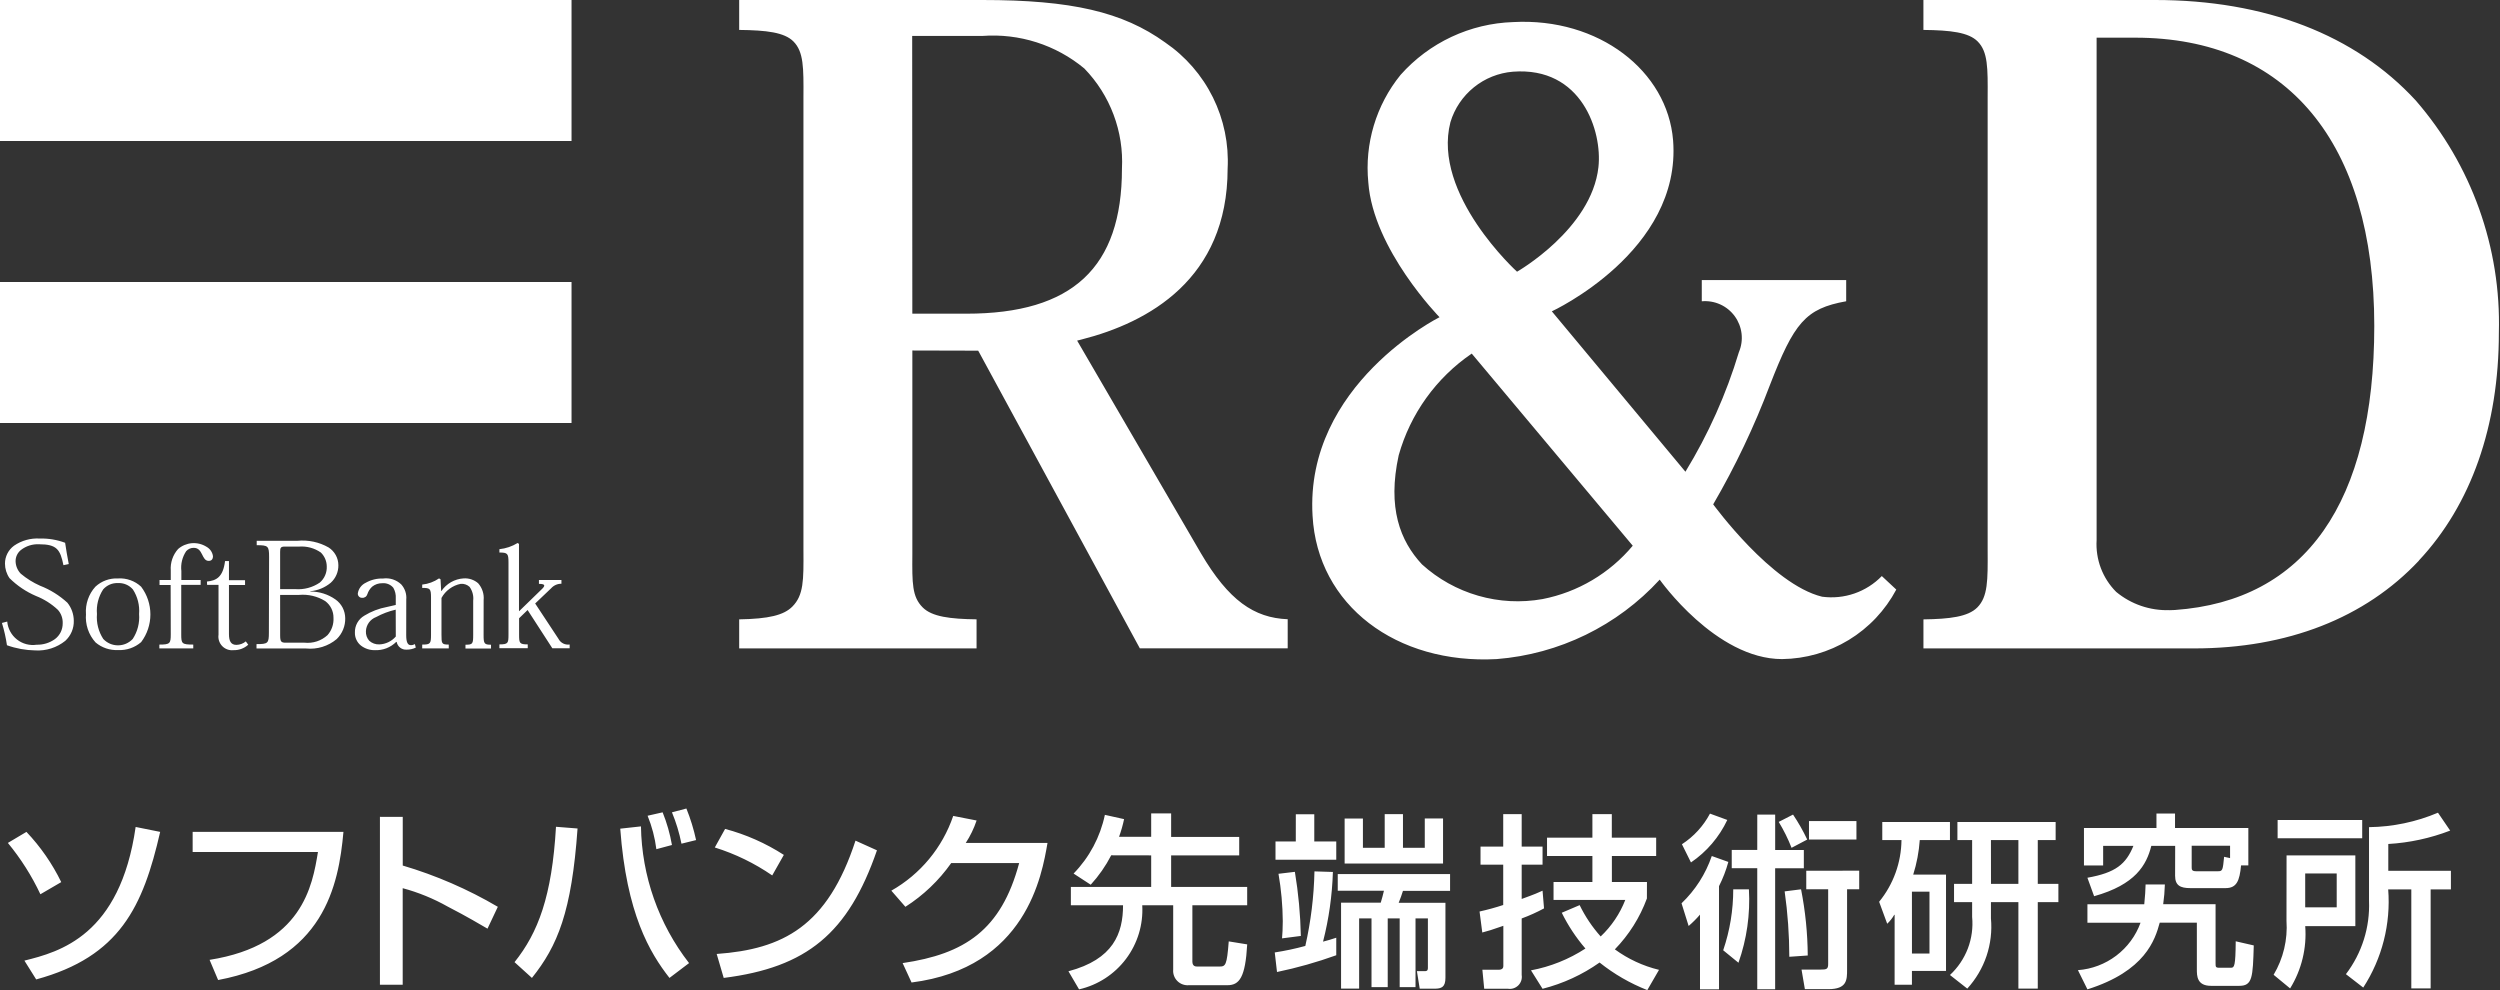 <svg width="101" height="40" viewBox="0 0 101 40" fill="none" xmlns="http://www.w3.org/2000/svg">
<rect x="0" y="0" width="101" height="40" fill="#333333" stroke="none"/>
<path d="M97.72 22.648C99.836 20.39 100.954 17.207 100.954 13.441C101.049 10.004 99.851 6.657 97.597 4.06C95.154 1.404 91.513 0 87.067 0H77.706V1.209C78.814 1.221 79.532 1.308 79.897 1.674C80.313 2.091 80.308 2.743 80.301 3.924C80.301 4.098 80.301 22.064 80.301 22.238C80.308 23.444 80.312 24.108 79.884 24.54C79.509 24.918 78.772 25.009 77.707 25.023V26.196H88.641C92.408 26.196 95.548 24.97 97.724 22.65M87.641 24.65C86.859 24.673 86.095 24.411 85.493 23.912C85.221 23.639 85.01 23.311 84.874 22.951C84.738 22.591 84.68 22.206 84.703 21.822V1.522H86.261C92.4 1.522 95.921 5.766 95.921 13.166C95.921 20.301 93.135 24.27 87.865 24.644C87.821 24.644 87.743 24.652 87.641 24.652M39.557 14.235L46.049 26.192H52.023V25.017C50.663 24.963 49.637 24.259 48.516 22.35L43.516 13.761L43.701 13.714C46.388 13.03 49.593 11.277 49.596 6.815C49.649 5.82 49.444 4.827 49.002 3.934C48.56 3.041 47.895 2.277 47.072 1.715C45.357 0.48 43.287 0 39.689 0H29.863V1.209C30.972 1.221 31.689 1.308 32.054 1.674C32.471 2.091 32.466 2.743 32.459 3.924C32.459 4.097 32.459 22.06 32.459 22.234C32.467 23.442 32.47 24.045 32.01 24.507C31.665 24.854 31.058 25.002 29.863 25.022V26.196H39.453V25.021C38.388 25.008 37.65 24.916 37.276 24.539C36.847 24.108 36.85 23.571 36.859 22.396C36.859 22.244 36.859 15.999 36.859 14.304V14.16L39.518 14.167L39.557 14.235ZM36.858 12.673L36.852 1.452H39.686C41.178 1.34 42.656 1.811 43.807 2.767C44.325 3.301 44.727 3.936 44.988 4.632C45.25 5.328 45.365 6.071 45.327 6.813C45.327 10.813 43.327 12.673 39.043 12.673H36.858ZM76.025 23.273C75.716 23.591 75.337 23.832 74.918 23.977C74.499 24.122 74.052 24.166 73.612 24.107C71.566 23.607 69.24 20.407 69.213 20.376C70.108 18.837 70.873 17.228 71.502 15.563C72.48 13.043 72.936 12.467 74.586 12.171V11.316H68.752V12.172C69.007 12.149 69.264 12.193 69.497 12.298C69.73 12.403 69.932 12.568 70.083 12.774C70.234 12.981 70.329 13.223 70.359 13.477C70.389 13.732 70.352 13.989 70.252 14.225C69.741 15.922 69.015 17.546 68.091 19.058L62.694 12.578C62.694 12.578 67.944 10.152 67.593 5.671C67.368 2.87 64.597 0.703 61.131 0.892C60.268 0.92 59.419 1.124 58.638 1.49C57.856 1.857 57.157 2.379 56.583 3.025C55.593 4.245 55.125 5.807 55.28 7.371C55.477 10.079 58.157 12.815 58.157 12.815C58.157 12.815 52.715 15.535 53.027 20.833C53.224 24.464 56.428 26.847 60.468 26.627C62.99 26.428 65.343 25.281 67.052 23.417C67.052 23.417 69.312 26.627 71.996 26.627C72.946 26.616 73.876 26.35 74.688 25.856C75.5 25.362 76.164 24.658 76.61 23.819L76.025 23.273ZM61.118 2.897C63.907 2.682 64.736 5.309 64.577 6.75C64.3 9.26 61.288 10.977 61.288 10.977C61.288 10.977 57.848 7.856 58.597 4.936C58.764 4.382 59.094 3.892 59.544 3.528C59.993 3.164 60.542 2.945 61.118 2.897ZM62.317 24.203C61.452 24.357 60.563 24.311 59.719 24.067C58.875 23.824 58.098 23.391 57.447 22.8C56.563 21.85 56.045 20.513 56.507 18.394C56.977 16.72 58.022 15.265 59.458 14.285L65.963 22.047C65.031 23.163 63.743 23.925 62.317 24.203ZM1.632 36.128C1.283 35.385 0.841 34.688 0.318 34.054L1.068 33.608C1.638 34.209 2.112 34.893 2.474 35.637L1.632 36.128ZM0.986 38.809C2.407 38.456 4.85 37.803 5.48 33.409L6.471 33.608C5.779 36.627 4.843 38.648 1.462 39.569L0.986 38.809ZM13.875 33.608C13.683 35.775 13.076 38.793 8.812 39.593L8.467 38.778C12.217 38.187 12.623 35.778 12.845 34.422H7.783V33.608H13.875ZM16.271 33.002V34.968C17.614 35.365 18.904 35.925 20.112 36.635L19.695 37.518C19.403 37.352 18.896 37.042 18.089 36.627C17.516 36.304 16.905 36.053 16.269 35.883V39.784H15.349V33L16.271 33.002ZM20.787 38.871C21.739 37.68 22.3 36.212 22.462 33.402L23.333 33.471C23.095 36.843 22.527 38.21 21.49 39.508L20.787 38.871ZM25.895 33.386C25.927 35.389 26.609 37.327 27.838 38.909L27.047 39.508C26.247 38.487 25.311 36.913 25.058 33.478L25.895 33.386ZM26.517 34.307C26.458 33.843 26.339 33.389 26.163 32.956L26.77 32.818C26.942 33.243 27.068 33.686 27.147 34.138L26.517 34.307ZM27.531 34.085C27.445 33.651 27.316 33.226 27.147 32.818L27.73 32.664C27.897 33.077 28.028 33.504 28.122 33.939L27.531 34.085ZM31.198 35.367C30.485 34.876 29.703 34.496 28.878 34.238L29.294 33.488C30.135 33.712 30.936 34.066 31.667 34.538L31.198 35.367ZM28.954 38.54C31.628 38.348 33.432 37.426 34.562 33.962L35.429 34.353C34.269 37.71 32.596 39.085 29.238 39.508L28.954 38.54ZM42.319 34.054C42.097 35.345 41.467 39.101 36.827 39.693L36.466 38.909C38.966 38.54 40.445 37.588 41.174 34.868H38.429C37.932 35.572 37.304 36.172 36.578 36.635L36.01 35.983C37.185 35.317 38.075 34.242 38.51 32.963L39.455 33.148C39.348 33.467 39.201 33.772 39.017 34.054H42.319ZM44.893 34.554C44.671 34.985 44.392 35.385 44.065 35.743L43.373 35.292C44.011 34.637 44.449 33.815 44.637 32.92L45.413 33.093C45.362 33.336 45.294 33.575 45.209 33.808H46.508V32.862H47.314V33.811H50.064V34.557H47.314V35.833H50.386V36.572H48.172V38.845C48.172 39.041 48.3 39.048 48.368 39.048H49.264C49.514 39.048 49.566 39.003 49.641 38.032L50.387 38.153C50.312 39.493 50.07 39.802 49.588 39.802H48.037C47.951 39.81 47.865 39.8 47.784 39.771C47.703 39.743 47.629 39.697 47.568 39.636C47.507 39.576 47.459 39.503 47.43 39.422C47.4 39.341 47.389 39.255 47.397 39.169V36.574H46.147C46.191 37.35 45.959 38.117 45.491 38.739C45.024 39.36 44.352 39.797 43.594 39.97L43.165 39.239C44.979 38.758 45.371 37.711 45.371 36.572H43.263V35.833H46.508V34.557L44.893 34.554ZM51.5 38.479C51.916 38.415 52.329 38.327 52.735 38.216C52.959 37.227 53.083 36.218 53.104 35.204L53.849 35.227C53.82 36.177 53.687 37.121 53.451 38.042C53.646 37.99 53.767 37.959 53.985 37.884V38.592C53.204 38.873 52.404 39.1 51.591 39.269L51.5 38.479ZM52.351 32.896H53.097V33.995H53.985V34.733H51.53V33.995H52.35L52.351 32.896ZM52.313 35.222C52.456 36.079 52.536 36.944 52.554 37.812L51.794 37.91C51.809 37.722 51.824 37.519 51.824 37.218C51.819 36.575 51.761 35.934 51.651 35.301L52.313 35.222ZM54.045 35.312H58.583V35.99H56.68C56.619 36.178 56.597 36.246 56.507 36.472H58.396V39.498C58.396 39.875 58.245 39.943 57.952 39.943H57.357L57.243 39.235H57.559C57.687 39.235 57.687 39.167 57.687 39.084V37.102H57.187V39.88H56.547V37.102H56.064V39.88H55.409V37.102H54.909V39.94H54.179V36.469H55.782C55.836 36.303 55.873 36.136 55.911 35.987H54.045V35.312ZM54.323 33.068H55.062V34.25H55.942V32.892H56.68V34.25H57.561V33.066H58.299V34.888H54.323V33.068ZM59.774 36.825C60.097 36.753 60.416 36.666 60.73 36.562V34.933H59.813V34.203H60.73V32.892H61.476V34.203H62.319V34.932H61.476V36.318C62.041 36.114 62.131 36.068 62.319 35.984L62.379 36.699C62.088 36.856 61.786 36.992 61.476 37.106V39.388C61.488 39.464 61.482 39.541 61.459 39.615C61.435 39.688 61.394 39.755 61.34 39.809C61.285 39.863 61.219 39.904 61.145 39.928C61.072 39.952 60.994 39.957 60.918 39.945H59.962L59.888 39.178H60.554C60.629 39.178 60.735 39.155 60.735 39.027V37.403C60.261 37.569 60.117 37.613 59.884 37.673L59.774 36.825ZM66.535 36.298C66.252 37.067 65.811 37.767 65.24 38.354C65.774 38.745 66.381 39.026 67.024 39.182L66.551 40C65.856 39.727 65.206 39.352 64.623 38.886C63.927 39.378 63.146 39.737 62.319 39.947L61.852 39.202C62.636 39.055 63.383 38.756 64.051 38.321C63.672 37.881 63.351 37.395 63.095 36.875L63.818 36.567C64.041 37.026 64.327 37.452 64.667 37.833C65.103 37.421 65.443 36.917 65.661 36.358H62.763V35.633H64.333V34.583H62.5V33.842H64.333V32.892H65.117V33.842H66.909V34.583H65.12V35.633H66.537L66.535 36.298ZM69.825 34.822C69.733 35.16 69.606 35.488 69.448 35.801V39.968H68.68V36.951C68.539 37.115 68.385 37.269 68.221 37.41L67.934 36.493C68.489 35.964 68.908 35.309 69.156 34.583L69.825 34.822ZM67.95 34.107C68.427 33.798 68.817 33.372 69.083 32.87L69.783 33.126C69.456 33.819 68.949 34.412 68.315 34.843L67.95 34.107ZM69.617 38.391C69.887 37.598 70.024 36.766 70.023 35.928H70.656C70.714 36.935 70.57 37.944 70.234 38.895L69.617 38.391ZM70.994 32.909H71.717V34.34H72.875V35.078H71.716V39.965H70.993V35.076H69.962V34.337H70.993L70.994 32.909ZM72.439 32.909C72.655 33.231 72.846 33.568 73.012 33.918L72.379 34.252C72.237 33.888 72.063 33.538 71.86 33.205L72.439 32.909ZM72.288 38.654C72.287 37.77 72.224 36.887 72.1 36.012L72.763 35.928C72.936 36.809 73.027 37.704 73.033 38.602L72.288 38.654ZM75.112 35.176V35.926H74.622V39.171C74.622 39.587 74.622 39.962 73.862 39.962H72.917L72.782 39.171H73.549C73.79 39.171 73.858 39.156 73.858 38.945V35.927H72.973V35.177L75.112 35.176ZM75 33.917H73.083V33.171H75V33.917ZM76.543 36.958H76.528C76.451 37.092 76.355 37.214 76.243 37.32L75.917 36.432C76.492 35.728 76.81 34.849 76.82 33.94H76.044V33.209H78.778V33.94H77.558C77.525 34.413 77.437 34.88 77.294 35.333H78.619V39.225H77.242V39.782H76.542L76.543 36.958ZM77.243 38.524H77.951V36.024H77.242L77.243 38.524ZM83.048 33.209V33.94H82.326V35.708H83.159V36.447H82.326V39.94H81.543V36.447H80.434V37.102C80.481 37.615 80.42 38.133 80.256 38.622C80.091 39.11 79.826 39.559 79.478 39.94L78.778 39.39C79.098 39.093 79.345 38.727 79.501 38.32C79.656 37.913 79.715 37.475 79.674 37.041V36.446H78.943V35.708H79.674V33.939H79.079V33.208L83.048 33.209ZM80.436 35.709H81.543V33.939H80.434L80.436 35.709ZM87.461 35.732C87.453 35.999 87.43 36.265 87.393 36.53H89.509V38.902C89.509 39.059 89.509 39.097 89.66 39.097H90.134C90.269 39.097 90.315 39.023 90.323 38.028L91.052 38.195C91.015 39.483 91 39.828 90.469 39.828H89.325C88.753 39.828 88.753 39.422 88.753 39.162V37.275H87.253C87.065 37.968 86.67 39.233 84.332 39.97L83.948 39.194C84.51 39.152 85.047 38.949 85.496 38.609C85.945 38.269 86.286 37.807 86.478 37.278H84.332V36.532H86.628C86.666 36.178 86.673 35.974 86.682 35.733L87.461 35.732ZM87.877 34.173H86.913C86.718 34.949 86.274 35.739 84.602 36.207L84.331 35.461C85.475 35.258 85.889 34.911 86.19 34.173H84.967V34.964H84.192V33.45H87.121V32.867H87.871V33.45H90.833V34.963H90.539C90.479 35.581 90.366 35.88 89.914 35.88H88.492C88.085 35.88 87.874 35.775 87.874 35.38L87.877 34.173ZM88.544 35.032C88.544 35.122 88.544 35.198 88.718 35.198H89.613C89.794 35.198 89.802 35.146 89.854 34.615L90.095 34.667V34.167H88.544V35.032ZM92.377 34.557H95.156V37.417H93.131C93.199 38.298 92.985 39.179 92.521 39.932L91.854 39.382C92.245 38.724 92.427 37.962 92.374 37.198L92.377 34.557ZM92.016 33.127H95.433V33.865H92.016V33.127ZM93.13 36.657H94.403V35.287H93.13V36.657ZM98.987 33.556C98.187 33.864 97.344 34.047 96.487 34.097V35.181H99.017V35.931H98.198V39.931H97.417V35.931H96.483C96.592 37.328 96.237 38.722 95.475 39.898L94.775 39.356C95.421 38.508 95.751 37.462 95.708 36.397V33.417C96.666 33.405 97.612 33.207 98.494 32.833L98.987 33.556ZM23.09 5.697H0V0H23.09V5.697ZM23.09 17.089H0V11.393H23.09V17.089ZM2.563 22.833C2.434 22.202 2.299 21.988 1.575 21.988C1.312 21.976 1.053 22.058 0.845 22.22C0.775 22.276 0.72 22.347 0.682 22.428C0.645 22.509 0.627 22.598 0.63 22.687C0.637 22.87 0.712 23.045 0.839 23.177C1.075 23.375 1.337 23.538 1.618 23.663C2.026 23.821 2.4 24.054 2.723 24.35C2.888 24.555 2.979 24.81 2.981 25.074C2.986 25.227 2.958 25.379 2.898 25.52C2.839 25.661 2.749 25.787 2.637 25.89C2.296 26.164 1.865 26.302 1.428 26.277C1.037 26.27 0.649 26.2 0.281 26.068C0.236 25.763 0.169 25.462 0.078 25.167L0.292 25.111C0.305 25.252 0.346 25.39 0.414 25.514C0.482 25.639 0.574 25.749 0.686 25.836C0.797 25.924 0.925 25.988 1.063 26.024C1.2 26.06 1.343 26.068 1.483 26.047C1.747 26.053 2.006 25.973 2.22 25.819C2.319 25.745 2.399 25.648 2.453 25.538C2.507 25.427 2.534 25.304 2.533 25.181C2.541 24.98 2.471 24.784 2.336 24.635C2.079 24.395 1.78 24.205 1.452 24.077C1.055 23.906 0.693 23.663 0.385 23.358C0.265 23.185 0.201 22.98 0.201 22.769C0.2 22.628 0.234 22.489 0.298 22.363C0.362 22.237 0.455 22.128 0.569 22.045C0.873 21.836 1.238 21.735 1.606 21.757C1.955 21.747 2.303 21.806 2.631 21.928C2.667 22.178 2.723 22.512 2.778 22.788L2.563 22.833ZM3.917 24.808C3.887 24.457 3.975 24.108 4.167 23.813C4.24 23.729 4.332 23.662 4.435 23.617C4.538 23.572 4.65 23.552 4.762 23.556C4.876 23.55 4.99 23.57 5.095 23.614C5.201 23.659 5.294 23.727 5.369 23.813C5.56 24.108 5.648 24.458 5.619 24.808C5.648 25.162 5.557 25.517 5.362 25.814C5.285 25.895 5.193 25.96 5.091 26.005C4.989 26.049 4.878 26.072 4.767 26.072C4.655 26.072 4.545 26.049 4.442 26.005C4.34 25.96 4.248 25.895 4.172 25.814C3.978 25.516 3.888 25.162 3.917 24.808ZM3.474 24.802C3.456 25.01 3.481 25.22 3.547 25.419C3.614 25.617 3.72 25.8 3.861 25.955C4.114 26.169 4.438 26.278 4.769 26.262C5.11 26.28 5.444 26.165 5.702 25.942C5.945 25.62 6.076 25.227 6.076 24.823C6.076 24.418 5.945 24.025 5.702 23.703C5.577 23.586 5.43 23.497 5.27 23.44C5.109 23.382 4.939 23.358 4.769 23.369C4.602 23.361 4.435 23.386 4.277 23.443C4.12 23.501 3.975 23.589 3.853 23.703C3.718 23.852 3.615 24.027 3.55 24.216C3.485 24.406 3.458 24.607 3.472 24.808M6.894 23.635H6.445V23.433H6.899V23.047C6.888 22.89 6.908 22.733 6.959 22.584C7.01 22.435 7.09 22.298 7.194 22.181C7.35 22.044 7.546 21.962 7.752 21.945C7.959 21.929 8.165 21.979 8.341 22.089C8.411 22.128 8.472 22.182 8.518 22.248C8.563 22.314 8.593 22.39 8.604 22.469C8.604 22.593 8.543 22.66 8.432 22.66C8.285 22.66 8.23 22.531 8.162 22.396C8.095 22.261 8.016 22.133 7.829 22.133C7.771 22.131 7.714 22.143 7.661 22.166C7.608 22.189 7.561 22.224 7.522 22.267C7.364 22.504 7.294 22.789 7.327 23.072V23.433H8.106V23.629H7.322V25.636C7.322 26.004 7.348 26.041 7.808 26.041V26.194H6.438V26.041C6.868 26.041 6.899 25.998 6.899 25.624L6.894 23.635ZM8.361 23.494C8.748 23.457 9.012 23.309 9.092 22.666H9.25V23.439H9.9V23.635H9.25V25.617C9.25 25.905 9.333 26.053 9.55 26.053C9.689 26.051 9.824 26.001 9.931 25.912L10.029 26.047C9.865 26.195 9.65 26.274 9.428 26.267C9.345 26.276 9.261 26.265 9.183 26.236C9.104 26.207 9.034 26.161 8.976 26.101C8.918 26.04 8.875 25.968 8.849 25.888C8.823 25.809 8.816 25.724 8.828 25.642V23.629H8.367L8.361 23.494ZM11.317 22.297C11.317 22.13 11.342 22.082 11.501 22.082H12.084C12.396 22.059 12.706 22.143 12.962 22.322C13.037 22.394 13.096 22.481 13.137 22.577C13.178 22.673 13.2 22.776 13.201 22.88C13.207 23.004 13.185 23.127 13.136 23.241C13.088 23.355 13.013 23.456 12.919 23.537C12.629 23.734 12.281 23.828 11.931 23.801H11.317V22.297ZM10.863 25.556C10.863 25.991 10.826 26.022 10.363 26.022V26.199H12.363C12.585 26.222 12.809 26.2 13.021 26.135C13.234 26.069 13.432 25.962 13.602 25.819C13.715 25.709 13.804 25.577 13.863 25.431C13.923 25.286 13.951 25.129 13.947 24.972C13.945 24.824 13.909 24.678 13.841 24.547C13.772 24.416 13.674 24.303 13.553 24.218C13.255 24.008 12.899 23.896 12.535 23.898V23.886C12.84 23.858 13.129 23.738 13.363 23.543C13.462 23.453 13.54 23.344 13.593 23.222C13.646 23.1 13.672 22.969 13.67 22.836C13.67 22.693 13.634 22.552 13.565 22.427C13.496 22.302 13.398 22.196 13.277 22.118C12.894 21.899 12.453 21.805 12.013 21.848H10.371V22.026C10.831 22.026 10.871 22.057 10.871 22.498L10.863 25.556ZM11.317 24.034H12.083C12.453 24.001 12.823 24.089 13.139 24.284C13.244 24.362 13.329 24.464 13.387 24.581C13.445 24.698 13.475 24.828 13.473 24.958C13.488 25.214 13.402 25.466 13.233 25.658C13.109 25.772 12.963 25.858 12.803 25.911C12.643 25.964 12.474 25.982 12.307 25.965H11.546C11.356 25.965 11.318 25.922 11.318 25.664L11.317 24.034ZM15.99 25.716C15.907 25.812 15.804 25.889 15.69 25.944C15.575 25.999 15.45 26.03 15.323 26.034C15.174 26.04 15.029 25.987 14.918 25.887C14.871 25.834 14.835 25.773 14.812 25.707C14.789 25.64 14.779 25.57 14.783 25.5C14.788 25.375 14.83 25.254 14.903 25.152C14.976 25.051 15.078 24.973 15.195 24.929C15.444 24.794 15.71 24.694 15.987 24.63L15.99 25.716ZM16.413 24.224C16.424 24.113 16.411 24.002 16.376 23.896C16.341 23.791 16.285 23.694 16.211 23.611C16.114 23.518 15.997 23.449 15.87 23.407C15.742 23.366 15.607 23.354 15.474 23.372C15.23 23.364 14.988 23.423 14.775 23.544C14.691 23.584 14.617 23.644 14.561 23.719C14.506 23.794 14.469 23.881 14.456 23.973C14.454 23.997 14.457 24.02 14.465 24.042C14.473 24.064 14.486 24.084 14.502 24.101C14.518 24.117 14.538 24.131 14.559 24.14C14.581 24.148 14.604 24.152 14.627 24.152C14.675 24.157 14.722 24.144 14.762 24.117C14.801 24.09 14.829 24.05 14.842 24.004C14.879 23.889 14.944 23.786 15.033 23.703C15.15 23.608 15.298 23.558 15.449 23.562C15.532 23.555 15.616 23.568 15.693 23.6C15.77 23.632 15.838 23.683 15.891 23.747C15.965 23.877 15.999 24.026 15.989 24.176V24.44L15.627 24.523C15.305 24.583 14.997 24.702 14.718 24.873C14.599 24.942 14.501 25.042 14.434 25.162C14.367 25.282 14.334 25.418 14.338 25.555C14.335 25.656 14.356 25.756 14.399 25.848C14.441 25.939 14.504 26.02 14.583 26.082C14.745 26.206 14.944 26.271 15.148 26.267C15.306 26.273 15.464 26.247 15.612 26.19C15.76 26.132 15.894 26.045 16.007 25.933H16.025C16.042 26.025 16.092 26.108 16.165 26.165C16.239 26.223 16.331 26.252 16.424 26.246C16.554 26.248 16.682 26.219 16.798 26.163L16.762 26.022C16.711 26.051 16.654 26.066 16.595 26.064C16.472 26.064 16.411 25.942 16.411 25.666L16.413 24.224ZM19.537 25.654C19.537 25.998 19.561 26.047 19.837 26.047V26.2H18.805V26.047C19.1 26.047 19.117 26.01 19.117 25.642V24.267C19.14 24.07 19.087 23.87 18.971 23.709C18.923 23.665 18.867 23.632 18.806 23.611C18.744 23.59 18.68 23.581 18.615 23.587C18.451 23.619 18.297 23.687 18.162 23.786C18.027 23.884 17.916 24.011 17.836 24.157V25.636C17.836 26.004 17.842 26.041 18.13 26.041V26.194H17.057V26.041C17.39 26.041 17.413 26.004 17.413 25.636V24.145C17.413 23.789 17.382 23.747 17.057 23.753V23.617C17.301 23.592 17.535 23.506 17.738 23.367L17.798 23.404L17.823 23.877H17.833C17.934 23.729 18.067 23.607 18.222 23.518C18.378 23.43 18.551 23.378 18.729 23.367C18.835 23.36 18.942 23.373 19.043 23.407C19.144 23.441 19.238 23.494 19.318 23.564C19.399 23.657 19.461 23.765 19.499 23.882C19.537 23.999 19.551 24.122 19.539 24.245L19.537 25.654ZM20.974 24.691L21.857 23.833C22.023 23.68 22.066 23.588 21.773 23.588V23.433H22.682V23.583C22.603 23.582 22.525 23.598 22.453 23.63C22.381 23.662 22.317 23.709 22.265 23.767L21.621 24.381L22.56 25.805C22.602 25.887 22.668 25.953 22.75 25.995C22.831 26.036 22.924 26.051 23.014 26.038V26.191H22.315L21.315 24.645L20.971 24.978V25.628C20.971 25.984 20.983 26.033 21.321 26.033V26.187H20.176V26.033C20.532 26.033 20.543 25.984 20.543 25.628V22.72C20.543 22.364 20.507 22.322 20.176 22.322V22.187C20.437 22.16 20.688 22.074 20.912 21.937L20.967 21.973V24.679L20.974 24.691Z" fill="white"/>
</svg>
